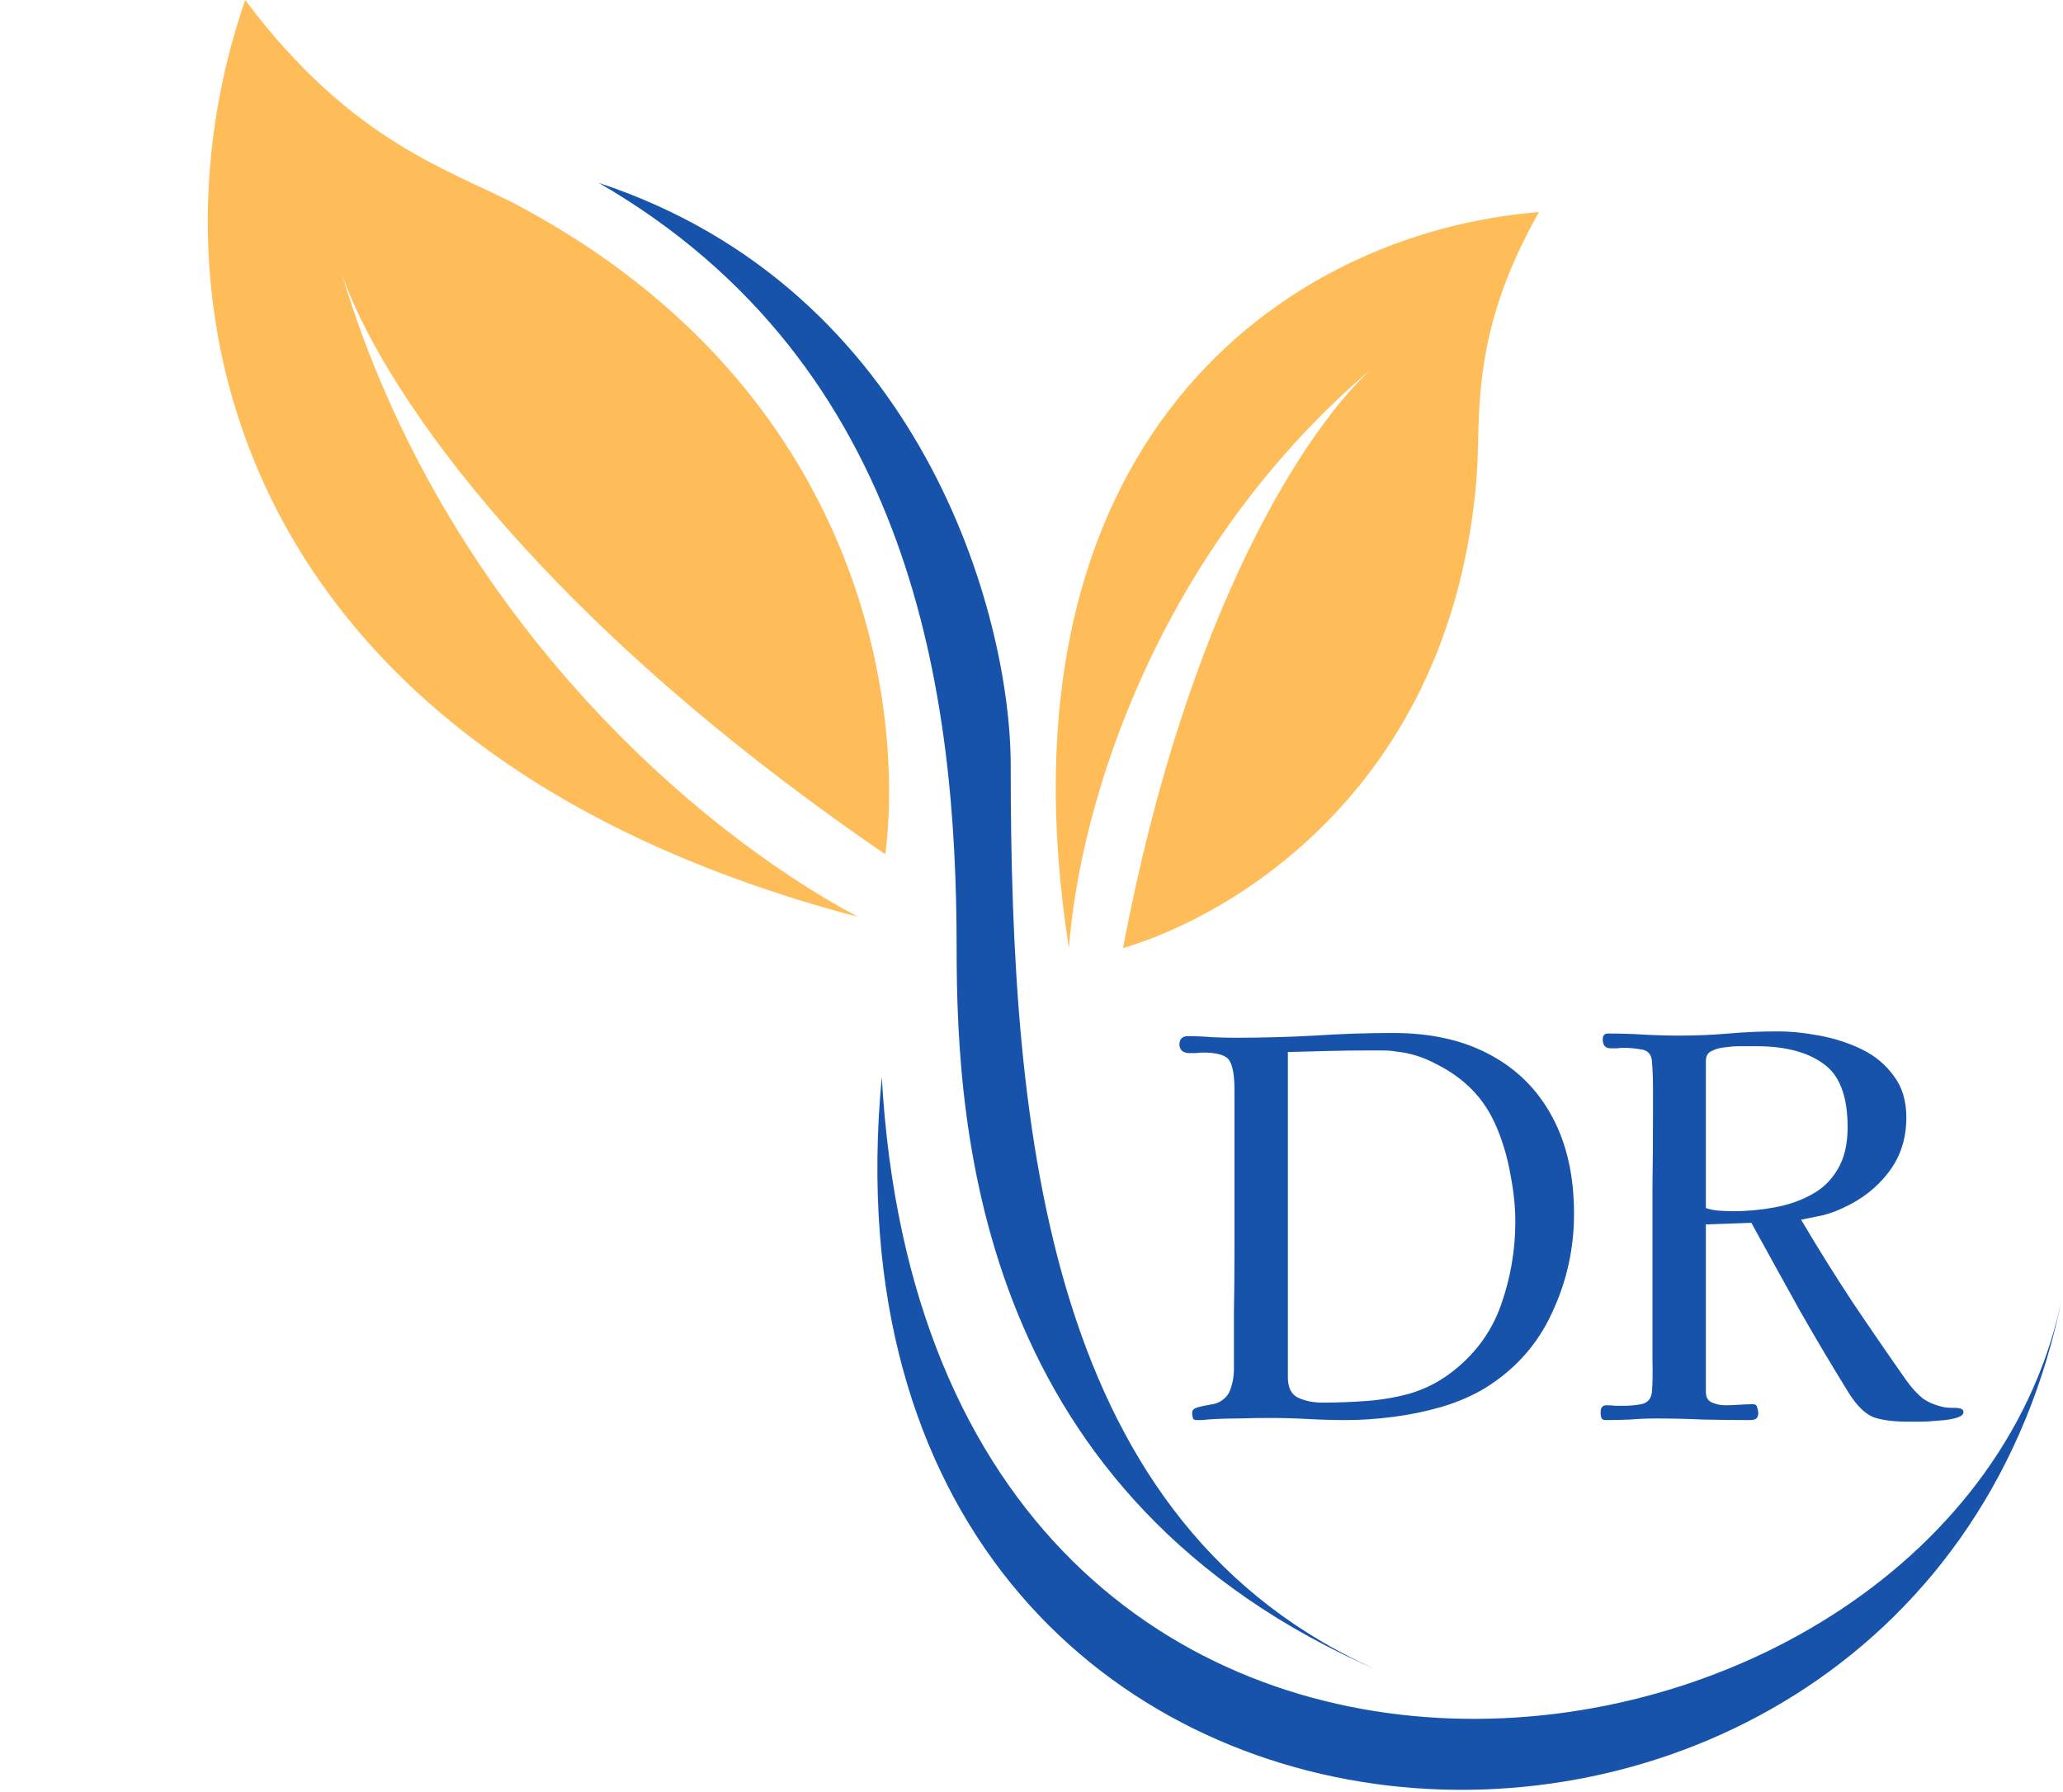 <svg width="99" height="86" viewBox="0 0 99 86" fill="none" xmlns="http://www.w3.org/2000/svg">
<path d="M51.296 45.508C47.504 21.357 61.476 11.177 73.851 10.179C70.458 16.167 71.093 20.044 70.857 22.953C69.659 37.724 59.28 43.911 53.891 45.508C57.003 29.061 62.761 20.509 65.807 17.713C55.53 26.459 51.818 38.536 51.296 45.508Z" fill="#FEBD59"/>
<path d="M41.169 44.005C11.321 36.135 6.641 14.815 11.766 -0C16.968 6.961 21.772 8.194 25.017 9.944C41.487 18.823 43.375 33.964 42.486 41.005C25.049 29.062 18.082 18.064 16.396 13.123C21.292 29.444 33.373 39.864 41.169 44.005Z" fill="#FEBD59"/>
<path d="M42.315 51.695C44.71 94.409 93.979 87.623 99 62.075C92.214 96.605 38.323 94.01 42.315 51.695Z" fill="#1753AB"/>
<path d="M48.502 36.725C48.502 29.539 44.231 13.892 28.742 8.782C43.911 17.564 45.907 33.532 45.907 45.508C45.907 54.29 46.945 71.934 66.266 80.238C50.298 73.252 48.502 54.689 48.502 36.725Z" fill="#1753AB"/>
<path d="M72.718 58.642C72.718 57.931 72.641 57.186 72.489 56.408C72.354 55.613 72.134 54.851 71.829 54.124C71.525 53.396 71.118 52.778 70.611 52.271C70.137 51.797 69.579 51.399 68.936 51.078C68.31 50.739 67.658 50.536 66.981 50.469C66.778 50.435 66.567 50.418 66.347 50.418C66.144 50.418 65.941 50.418 65.738 50.418C65.078 50.418 64.418 50.426 63.758 50.443C63.115 50.46 62.463 50.477 61.803 50.494V66.104C61.803 66.611 61.973 66.941 62.311 67.094C62.65 67.246 63.03 67.322 63.453 67.322C64.13 67.322 64.824 67.297 65.535 67.246C66.262 67.195 66.964 67.077 67.641 66.891C68.335 66.687 68.969 66.374 69.545 65.951C70.712 65.088 71.533 64.005 72.007 62.703C72.481 61.383 72.718 60.029 72.718 58.642ZM75.535 58.261C75.535 59.936 75.18 61.527 74.469 63.032C73.775 64.538 72.701 65.74 71.245 66.637C70.653 66.992 69.968 67.288 69.189 67.525C68.428 67.745 67.65 67.906 66.854 68.007C66.059 68.109 65.315 68.16 64.621 68.16C64.012 68.16 63.394 68.143 62.768 68.109C62.159 68.075 61.541 68.058 60.915 68.058C60.424 68.058 59.925 68.067 59.418 68.083C58.91 68.083 58.411 68.1 57.92 68.134C57.836 68.151 57.751 68.16 57.666 68.16C57.582 68.16 57.497 68.16 57.413 68.16C57.311 68.16 57.252 68.117 57.235 68.033C57.218 67.948 57.209 67.872 57.209 67.804C57.209 67.686 57.294 67.601 57.463 67.55C57.649 67.5 57.844 67.457 58.047 67.424C58.267 67.39 58.419 67.347 58.504 67.297C58.792 67.144 58.978 66.924 59.062 66.637C59.164 66.332 59.215 66.028 59.215 65.723C59.215 64.792 59.215 63.87 59.215 62.956C59.231 62.026 59.24 61.095 59.24 60.164V57.829C59.24 56.899 59.24 55.977 59.24 55.063C59.24 54.149 59.24 53.227 59.24 52.296C59.24 51.653 59.164 51.196 59.011 50.926C58.859 50.655 58.436 50.52 57.742 50.52C57.624 50.52 57.506 50.528 57.387 50.545C57.286 50.545 57.176 50.545 57.057 50.545C56.939 50.545 56.829 50.511 56.727 50.443C56.643 50.359 56.6 50.257 56.6 50.139C56.6 49.868 56.736 49.733 57.006 49.733C57.396 49.733 57.785 49.75 58.174 49.783C58.563 49.8 58.944 49.809 59.316 49.809C60.568 49.809 61.82 49.775 63.073 49.707C64.342 49.623 65.602 49.58 66.854 49.58C68.665 49.58 70.213 49.927 71.499 50.621C72.802 51.315 73.8 52.313 74.494 53.616C75.188 54.902 75.535 56.45 75.535 58.261ZM88.664 54.098C88.664 52.609 88.275 51.594 87.497 51.053C86.735 50.494 85.661 50.215 84.273 50.215H83.436C83.267 50.215 83.055 50.232 82.801 50.266C82.564 50.283 82.344 50.342 82.141 50.443C81.955 50.528 81.862 50.689 81.862 50.926V57.982C82.048 58.049 82.26 58.092 82.497 58.108C82.734 58.125 82.954 58.134 83.157 58.134C83.833 58.134 84.493 58.075 85.136 57.956C85.796 57.838 86.388 57.635 86.913 57.347C87.454 57.059 87.877 56.653 88.182 56.129C88.504 55.604 88.664 54.927 88.664 54.098ZM94.223 67.779C94.223 67.897 94.104 67.99 93.868 68.058C93.631 68.126 93.351 68.168 93.03 68.185C92.708 68.219 92.404 68.236 92.116 68.236C91.846 68.236 91.659 68.236 91.558 68.236C90.881 68.236 90.34 68.168 89.933 68.033C89.527 67.88 89.13 67.5 88.74 66.891C87.911 65.554 87.108 64.2 86.329 62.83C85.568 61.459 84.806 60.08 84.045 58.692L81.862 58.768V66.814C81.862 67.068 81.964 67.237 82.167 67.322C82.37 67.407 82.573 67.449 82.776 67.449C83.013 67.449 83.241 67.44 83.461 67.424C83.681 67.407 83.901 67.398 84.121 67.398C84.24 67.398 84.307 67.449 84.324 67.55C84.358 67.652 84.375 67.745 84.375 67.83C84.375 67.965 84.333 68.058 84.248 68.109C84.18 68.143 84.087 68.16 83.969 68.16C83.224 68.16 82.471 68.151 81.71 68.134C80.948 68.1 80.195 68.083 79.451 68.083C79.045 68.083 78.639 68.1 78.233 68.134C77.843 68.151 77.446 68.16 77.04 68.16C76.938 68.16 76.871 68.117 76.837 68.033C76.82 67.931 76.811 67.847 76.811 67.779C76.811 67.559 76.904 67.449 77.09 67.449C77.243 67.449 77.386 67.457 77.522 67.474C77.674 67.474 77.818 67.474 77.953 67.474C78.207 67.474 78.478 67.449 78.766 67.398C79.07 67.33 79.239 67.136 79.273 66.814C79.307 66.391 79.316 65.901 79.299 65.342C79.299 64.767 79.299 64.268 79.299 63.845C79.299 63.286 79.299 62.728 79.299 62.169C79.299 61.594 79.299 61.027 79.299 60.469C79.299 59.301 79.299 58.134 79.299 56.966C79.316 55.799 79.324 54.631 79.324 53.464C79.324 53.041 79.324 52.618 79.324 52.195C79.324 51.755 79.307 51.332 79.273 50.926C79.239 50.587 79.062 50.401 78.74 50.367C78.436 50.316 78.156 50.291 77.903 50.291C77.801 50.291 77.7 50.3 77.598 50.316C77.496 50.316 77.395 50.316 77.293 50.316C77.04 50.316 76.913 50.173 76.913 49.885C76.913 49.699 76.997 49.606 77.167 49.606C77.742 49.606 78.309 49.623 78.867 49.657C79.442 49.69 80.018 49.707 80.593 49.707C81.388 49.707 82.175 49.673 82.954 49.606C83.732 49.538 84.51 49.504 85.289 49.504C85.932 49.504 86.609 49.572 87.319 49.707C88.047 49.843 88.724 50.063 89.35 50.367C89.976 50.672 90.483 51.095 90.873 51.636C91.279 52.161 91.482 52.829 91.482 53.641C91.482 54.657 91.194 55.536 90.619 56.281C90.06 57.009 89.333 57.575 88.436 57.982C88.114 58.134 87.784 58.252 87.446 58.337C87.108 58.405 86.769 58.472 86.431 58.54C87.209 59.86 88.021 61.163 88.867 62.449C89.73 63.735 90.602 65.004 91.482 66.256C91.736 66.611 91.998 66.899 92.269 67.119C92.556 67.322 92.912 67.466 93.335 67.55C93.436 67.567 93.605 67.576 93.842 67.576C94.096 67.576 94.223 67.644 94.223 67.779Z" fill="#1753AB"/>
</svg>
